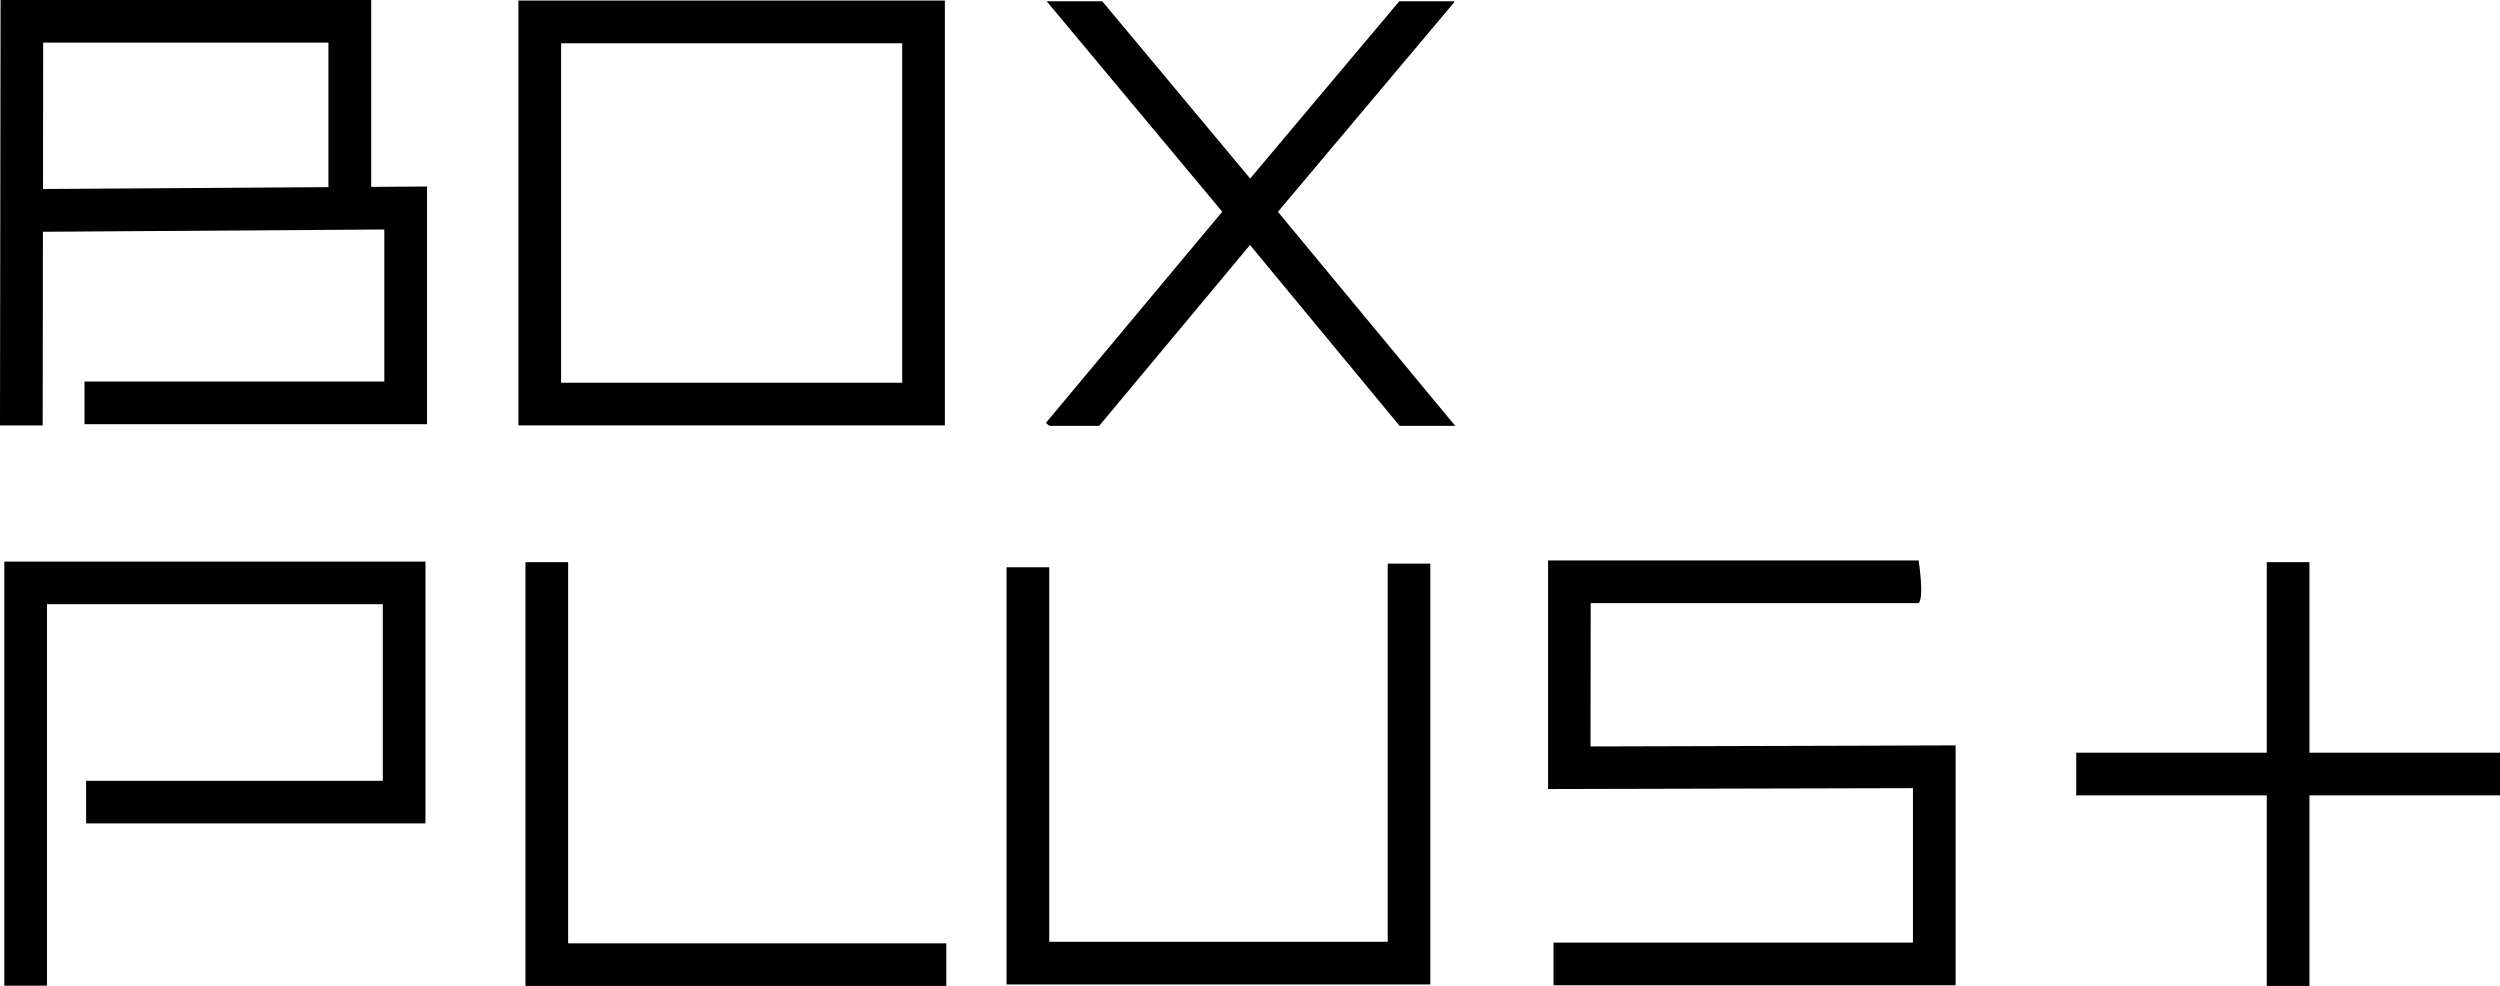 <?xml version="1.0" encoding="UTF-8"?>
<svg id="_レイヤー_2" data-name="レイヤー 2" xmlns="http://www.w3.org/2000/svg" viewBox="0 0 308.06 121.49">
  <g id="_文字" data-name="文字">
    <g>
      <g>
        <path d="M45.73,0H.07l-.07,52.43H5.26s.03-23.87,.03-23.87l42.07-.28v18.73H10.41v5.26H52.62V22.98l-6.88,.05V0Zm-5.26,23.06l-35.17,.23,.02-18.04H40.47V23.06Z"/>
        <polyline points="35.4 101.46 52.43 101.46 52.43 69.2 .53 69.2 .53 121.46 5.79 121.46 5.79 74.45 47.17 74.45 47.17 96.21 10.61 96.21 10.61 101.46 28.54 101.46"/>
        <polygon points="64.75 69.27 64.75 121.49 116.61 121.49 116.61 116.24 70.01 116.24 70.01 69.27 64.75 69.27"/>
        <polygon points="129.29 116.05 129.29 69.9 124.03 69.9 124.03 121.31 176.25 121.31 176.25 69.45 171 69.45 171 116.05 129.29 116.05"/>
        <path d="M63.88,52.42h52.55V.07H63.88V52.42Zm5.26-47.09h42.03V47.16h-42.03V5.33Z"/>
        <polygon points="154.05 22 135.83 .16 128.98 .16 150.61 26.09 128.88 52.11 129.32 52.48 135.44 52.48 154.03 30.19 172.47 52.48 179.32 52.48 157.47 26.1 179.23 .24 179.14 .16 172.42 .16 154.05 22"/>
        <path d="M228.83,91.89l-32.84,.09,.02-17.66h40.41c.72-.72,0-5.26,0-5.26h-45.66v28.17l44.96-.11v19.03h-44.29v5.26h49.55v-29.56l-6.88,.02"/>
      </g>
      <g>
        <rect x="279.32" y="69.27" width="5.26" height="52.22"/>
        <rect x="255.84" y="92.75" width="52.22" height="5.26"/>
      </g>
    </g>
  </g>
</svg>